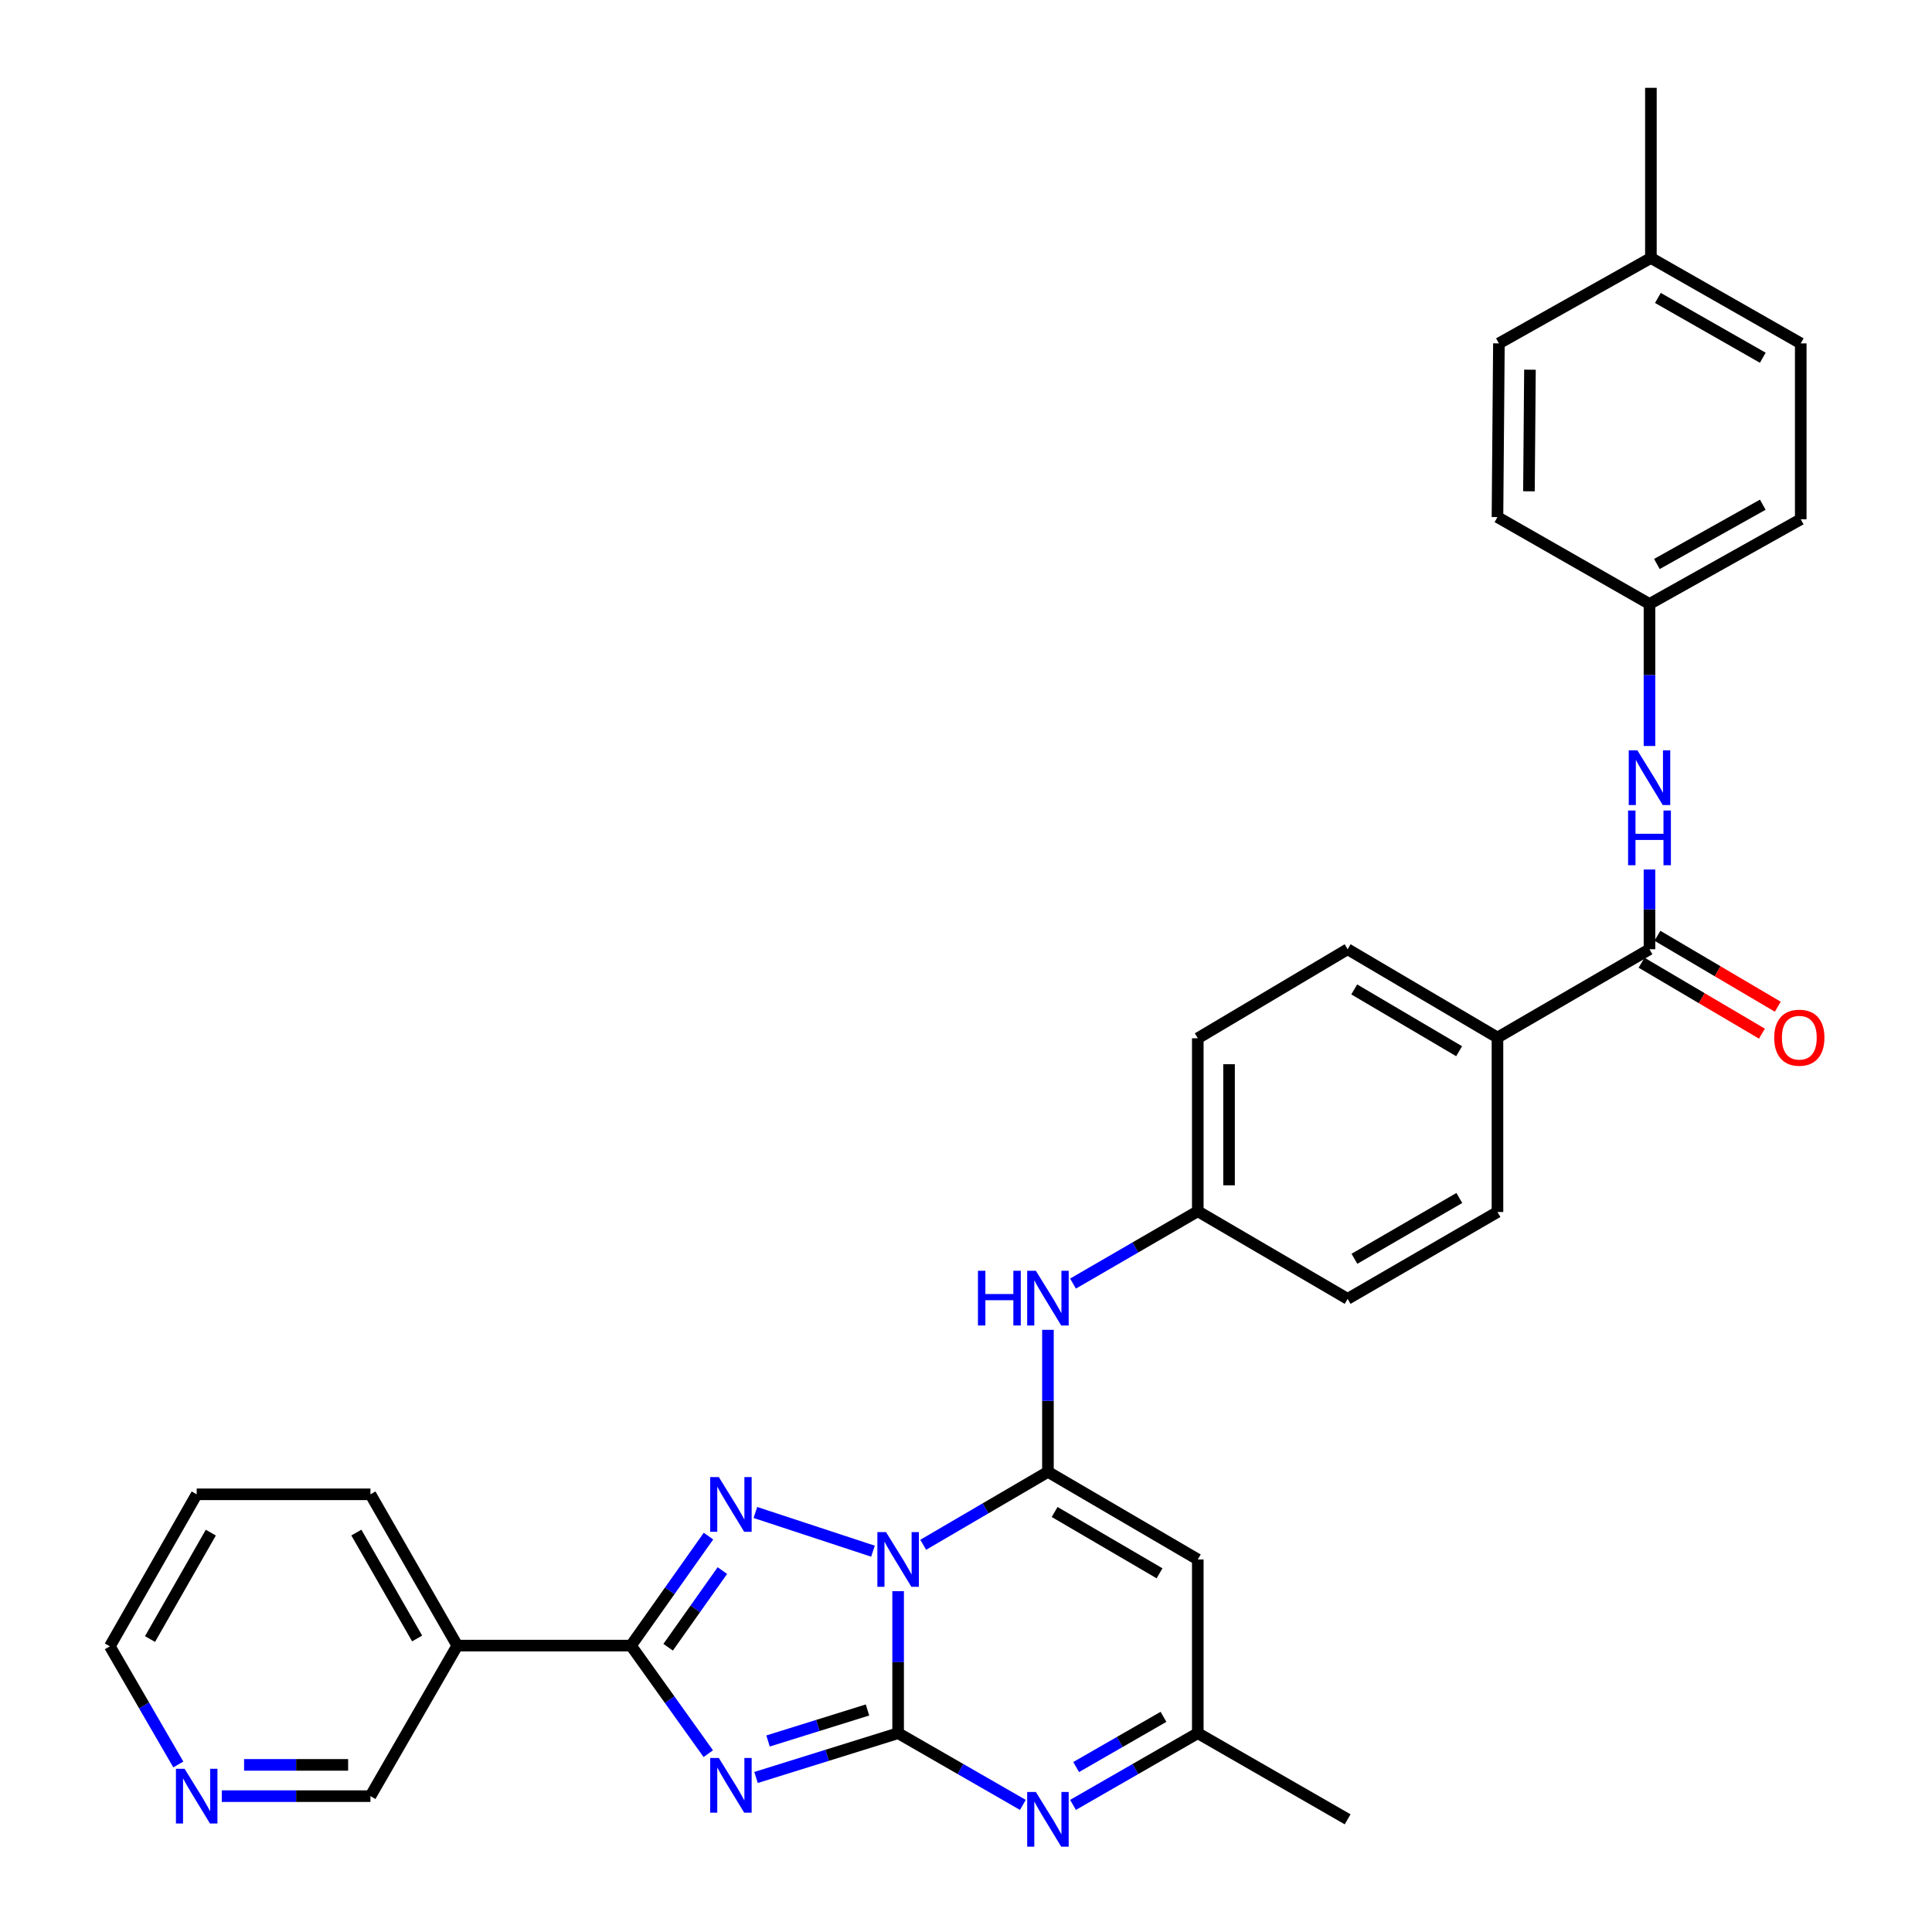 <?xml version='1.0' encoding='iso-8859-1'?>
<svg version='1.1' baseProfile='full'
              xmlns='http://www.w3.org/2000/svg'
                      xmlns:rdkit='http://www.rdkit.org/xml'
                      xmlns:xlink='http://www.w3.org/1999/xlink'
                  xml:space='preserve'
width='1000px' height='1000px' viewBox='0 0 1000 1000'>
<!-- END OF HEADER -->
<rect style='opacity:1.0;fill:#FFFFFF;stroke:none' width='1000' height='1000' x='0' y='0'> </rect>
<path class='bond-0' d='M 464.867,823.582 L 464.867,860.334' style='fill:none;fill-rule:evenodd;stroke:#0000FF;stroke-width:6px;stroke-linecap:butt;stroke-linejoin:miter;stroke-opacity:1' />
<path class='bond-0' d='M 464.867,860.334 L 464.867,897.087' style='fill:none;fill-rule:evenodd;stroke:#000000;stroke-width:6px;stroke-linecap:butt;stroke-linejoin:miter;stroke-opacity:1' />
<path class='bond-2' d='M 477.853,799.581 L 510.132,780.706' style='fill:none;fill-rule:evenodd;stroke:#0000FF;stroke-width:6px;stroke-linecap:butt;stroke-linejoin:miter;stroke-opacity:1' />
<path class='bond-2' d='M 510.132,780.706 L 542.411,761.831' style='fill:none;fill-rule:evenodd;stroke:#000000;stroke-width:6px;stroke-linecap:butt;stroke-linejoin:miter;stroke-opacity:1' />
<path class='bond-3' d='M 451.849,802.889 L 390.991,782.858' style='fill:none;fill-rule:evenodd;stroke:#0000FF;stroke-width:6px;stroke-linecap:butt;stroke-linejoin:miter;stroke-opacity:1' />
<path class='bond-1' d='M 464.867,897.087 L 428.095,908.553' style='fill:none;fill-rule:evenodd;stroke:#000000;stroke-width:6px;stroke-linecap:butt;stroke-linejoin:miter;stroke-opacity:1' />
<path class='bond-1' d='M 428.095,908.553 L 391.322,920.018' style='fill:none;fill-rule:evenodd;stroke:#0000FF;stroke-width:6px;stroke-linecap:butt;stroke-linejoin:miter;stroke-opacity:1' />
<path class='bond-1' d='M 449.019,885.079 L 423.278,893.105' style='fill:none;fill-rule:evenodd;stroke:#000000;stroke-width:6px;stroke-linecap:butt;stroke-linejoin:miter;stroke-opacity:1' />
<path class='bond-1' d='M 423.278,893.105 L 397.538,901.131' style='fill:none;fill-rule:evenodd;stroke:#0000FF;stroke-width:6px;stroke-linecap:butt;stroke-linejoin:miter;stroke-opacity:1' />
<path class='bond-5' d='M 464.867,897.087 L 497.151,915.651' style='fill:none;fill-rule:evenodd;stroke:#000000;stroke-width:6px;stroke-linecap:butt;stroke-linejoin:miter;stroke-opacity:1' />
<path class='bond-5' d='M 497.151,915.651 L 529.435,934.214' style='fill:none;fill-rule:evenodd;stroke:#0000FF;stroke-width:6px;stroke-linecap:butt;stroke-linejoin:miter;stroke-opacity:1' />
<path class='bond-32' d='M 366.599,907.691 L 346.599,879.727' style='fill:none;fill-rule:evenodd;stroke:#0000FF;stroke-width:6px;stroke-linecap:butt;stroke-linejoin:miter;stroke-opacity:1' />
<path class='bond-32' d='M 346.599,879.727 L 326.599,851.762' style='fill:none;fill-rule:evenodd;stroke:#000000;stroke-width:6px;stroke-linecap:butt;stroke-linejoin:miter;stroke-opacity:1' />
<path class='bond-6' d='M 542.411,761.831 L 619.973,807.174' style='fill:none;fill-rule:evenodd;stroke:#000000;stroke-width:6px;stroke-linecap:butt;stroke-linejoin:miter;stroke-opacity:1' />
<path class='bond-6' d='M 545.879,782.601 L 600.172,814.342' style='fill:none;fill-rule:evenodd;stroke:#000000;stroke-width:6px;stroke-linecap:butt;stroke-linejoin:miter;stroke-opacity:1' />
<path class='bond-9' d='M 542.411,761.831 L 542.411,725.073' style='fill:none;fill-rule:evenodd;stroke:#000000;stroke-width:6px;stroke-linecap:butt;stroke-linejoin:miter;stroke-opacity:1' />
<path class='bond-9' d='M 542.411,725.073 L 542.411,688.316' style='fill:none;fill-rule:evenodd;stroke:#0000FF;stroke-width:6px;stroke-linecap:butt;stroke-linejoin:miter;stroke-opacity:1' />
<path class='bond-4' d='M 366.711,795.084 L 346.655,823.423' style='fill:none;fill-rule:evenodd;stroke:#0000FF;stroke-width:6px;stroke-linecap:butt;stroke-linejoin:miter;stroke-opacity:1' />
<path class='bond-4' d='M 346.655,823.423 L 326.599,851.762' style='fill:none;fill-rule:evenodd;stroke:#000000;stroke-width:6px;stroke-linecap:butt;stroke-linejoin:miter;stroke-opacity:1' />
<path class='bond-4' d='M 373.902,812.933 L 359.863,832.771' style='fill:none;fill-rule:evenodd;stroke:#0000FF;stroke-width:6px;stroke-linecap:butt;stroke-linejoin:miter;stroke-opacity:1' />
<path class='bond-4' d='M 359.863,832.771 L 345.824,852.608' style='fill:none;fill-rule:evenodd;stroke:#000000;stroke-width:6px;stroke-linecap:butt;stroke-linejoin:miter;stroke-opacity:1' />
<path class='bond-10' d='M 326.599,851.762 L 236.686,851.762' style='fill:none;fill-rule:evenodd;stroke:#000000;stroke-width:6px;stroke-linecap:butt;stroke-linejoin:miter;stroke-opacity:1' />
<path class='bond-33' d='M 555.387,934.215 L 587.68,915.651' style='fill:none;fill-rule:evenodd;stroke:#0000FF;stroke-width:6px;stroke-linecap:butt;stroke-linejoin:miter;stroke-opacity:1' />
<path class='bond-33' d='M 587.68,915.651 L 619.973,897.087' style='fill:none;fill-rule:evenodd;stroke:#000000;stroke-width:6px;stroke-linecap:butt;stroke-linejoin:miter;stroke-opacity:1' />
<path class='bond-33' d='M 557.011,914.618 L 579.615,901.623' style='fill:none;fill-rule:evenodd;stroke:#0000FF;stroke-width:6px;stroke-linecap:butt;stroke-linejoin:miter;stroke-opacity:1' />
<path class='bond-33' d='M 579.615,901.623 L 602.22,888.628' style='fill:none;fill-rule:evenodd;stroke:#000000;stroke-width:6px;stroke-linecap:butt;stroke-linejoin:miter;stroke-opacity:1' />
<path class='bond-8' d='M 619.973,807.174 L 619.973,897.087' style='fill:none;fill-rule:evenodd;stroke:#000000;stroke-width:6px;stroke-linecap:butt;stroke-linejoin:miter;stroke-opacity:1' />
<path class='bond-7' d='M 853.772,491.327 L 775.087,537.029' style='fill:none;fill-rule:evenodd;stroke:#000000;stroke-width:6px;stroke-linecap:butt;stroke-linejoin:miter;stroke-opacity:1' />
<path class='bond-11' d='M 853.772,491.327 L 853.772,470.693' style='fill:none;fill-rule:evenodd;stroke:#000000;stroke-width:6px;stroke-linecap:butt;stroke-linejoin:miter;stroke-opacity:1' />
<path class='bond-11' d='M 853.772,470.693 L 853.772,450.06' style='fill:none;fill-rule:evenodd;stroke:#0000FF;stroke-width:6px;stroke-linecap:butt;stroke-linejoin:miter;stroke-opacity:1' />
<path class='bond-13' d='M 849.665,498.297 L 880.816,516.655' style='fill:none;fill-rule:evenodd;stroke:#000000;stroke-width:6px;stroke-linecap:butt;stroke-linejoin:miter;stroke-opacity:1' />
<path class='bond-13' d='M 880.816,516.655 L 911.967,535.012' style='fill:none;fill-rule:evenodd;stroke:#FF0000;stroke-width:6px;stroke-linecap:butt;stroke-linejoin:miter;stroke-opacity:1' />
<path class='bond-13' d='M 857.88,484.356 L 889.031,502.714' style='fill:none;fill-rule:evenodd;stroke:#000000;stroke-width:6px;stroke-linecap:butt;stroke-linejoin:miter;stroke-opacity:1' />
<path class='bond-13' d='M 889.031,502.714 L 920.182,521.072' style='fill:none;fill-rule:evenodd;stroke:#FF0000;stroke-width:6px;stroke-linecap:butt;stroke-linejoin:miter;stroke-opacity:1' />
<path class='bond-28' d='M 619.973,897.087 L 697.534,941.675' style='fill:none;fill-rule:evenodd;stroke:#000000;stroke-width:6px;stroke-linecap:butt;stroke-linejoin:miter;stroke-opacity:1' />
<path class='bond-15' d='M 555.392,664.382 L 587.682,645.663' style='fill:none;fill-rule:evenodd;stroke:#0000FF;stroke-width:6px;stroke-linecap:butt;stroke-linejoin:miter;stroke-opacity:1' />
<path class='bond-15' d='M 587.682,645.663 L 619.973,626.943' style='fill:none;fill-rule:evenodd;stroke:#000000;stroke-width:6px;stroke-linecap:butt;stroke-linejoin:miter;stroke-opacity:1' />
<path class='bond-19' d='M 236.686,851.762 L 191.738,929.683' style='fill:none;fill-rule:evenodd;stroke:#000000;stroke-width:6px;stroke-linecap:butt;stroke-linejoin:miter;stroke-opacity:1' />
<path class='bond-27' d='M 236.686,851.762 L 191.738,773.454' style='fill:none;fill-rule:evenodd;stroke:#000000;stroke-width:6px;stroke-linecap:butt;stroke-linejoin:miter;stroke-opacity:1' />
<path class='bond-27' d='M 215.91,848.071 L 184.447,793.255' style='fill:none;fill-rule:evenodd;stroke:#000000;stroke-width:6px;stroke-linecap:butt;stroke-linejoin:miter;stroke-opacity:1' />
<path class='bond-18' d='M 853.772,386.12 L 853.772,349.367' style='fill:none;fill-rule:evenodd;stroke:#0000FF;stroke-width:6px;stroke-linecap:butt;stroke-linejoin:miter;stroke-opacity:1' />
<path class='bond-18' d='M 853.772,349.367 L 853.772,312.615' style='fill:none;fill-rule:evenodd;stroke:#000000;stroke-width:6px;stroke-linecap:butt;stroke-linejoin:miter;stroke-opacity:1' />
<path class='bond-12' d='M 775.087,537.029 L 697.534,491.327' style='fill:none;fill-rule:evenodd;stroke:#000000;stroke-width:6px;stroke-linecap:butt;stroke-linejoin:miter;stroke-opacity:1' />
<path class='bond-12' d='M 755.239,544.114 L 700.952,512.122' style='fill:none;fill-rule:evenodd;stroke:#000000;stroke-width:6px;stroke-linecap:butt;stroke-linejoin:miter;stroke-opacity:1' />
<path class='bond-34' d='M 775.087,537.029 L 775.087,627.329' style='fill:none;fill-rule:evenodd;stroke:#000000;stroke-width:6px;stroke-linecap:butt;stroke-linejoin:miter;stroke-opacity:1' />
<path class='bond-14' d='M 114.795,929.683 L 153.267,929.683' style='fill:none;fill-rule:evenodd;stroke:#0000FF;stroke-width:6px;stroke-linecap:butt;stroke-linejoin:miter;stroke-opacity:1' />
<path class='bond-14' d='M 153.267,929.683 L 191.738,929.683' style='fill:none;fill-rule:evenodd;stroke:#000000;stroke-width:6px;stroke-linecap:butt;stroke-linejoin:miter;stroke-opacity:1' />
<path class='bond-14' d='M 126.336,913.502 L 153.267,913.502' style='fill:none;fill-rule:evenodd;stroke:#0000FF;stroke-width:6px;stroke-linecap:butt;stroke-linejoin:miter;stroke-opacity:1' />
<path class='bond-14' d='M 153.267,913.502 L 180.197,913.502' style='fill:none;fill-rule:evenodd;stroke:#000000;stroke-width:6px;stroke-linecap:butt;stroke-linejoin:miter;stroke-opacity:1' />
<path class='bond-35' d='M 92.3,913.283 L 74.58,882.711' style='fill:none;fill-rule:evenodd;stroke:#0000FF;stroke-width:6px;stroke-linecap:butt;stroke-linejoin:miter;stroke-opacity:1' />
<path class='bond-35' d='M 74.58,882.711 L 56.859,852.139' style='fill:none;fill-rule:evenodd;stroke:#000000;stroke-width:6px;stroke-linecap:butt;stroke-linejoin:miter;stroke-opacity:1' />
<path class='bond-20' d='M 619.973,626.943 L 697.534,672.286' style='fill:none;fill-rule:evenodd;stroke:#000000;stroke-width:6px;stroke-linecap:butt;stroke-linejoin:miter;stroke-opacity:1' />
<path class='bond-21' d='M 619.973,626.943 L 619.973,537.407' style='fill:none;fill-rule:evenodd;stroke:#000000;stroke-width:6px;stroke-linecap:butt;stroke-linejoin:miter;stroke-opacity:1' />
<path class='bond-21' d='M 636.154,613.512 L 636.154,550.837' style='fill:none;fill-rule:evenodd;stroke:#000000;stroke-width:6px;stroke-linecap:butt;stroke-linejoin:miter;stroke-opacity:1' />
<path class='bond-16' d='M 697.534,491.327 L 619.973,537.407' style='fill:none;fill-rule:evenodd;stroke:#000000;stroke-width:6px;stroke-linecap:butt;stroke-linejoin:miter;stroke-opacity:1' />
<path class='bond-17' d='M 775.087,627.329 L 697.534,672.286' style='fill:none;fill-rule:evenodd;stroke:#000000;stroke-width:6px;stroke-linecap:butt;stroke-linejoin:miter;stroke-opacity:1' />
<path class='bond-17' d='M 755.339,620.074 L 701.052,651.543' style='fill:none;fill-rule:evenodd;stroke:#000000;stroke-width:6px;stroke-linecap:butt;stroke-linejoin:miter;stroke-opacity:1' />
<path class='bond-23' d='M 853.772,312.615 L 775.087,267.649' style='fill:none;fill-rule:evenodd;stroke:#000000;stroke-width:6px;stroke-linecap:butt;stroke-linejoin:miter;stroke-opacity:1' />
<path class='bond-24' d='M 853.772,312.615 L 932.062,268.773' style='fill:none;fill-rule:evenodd;stroke:#000000;stroke-width:6px;stroke-linecap:butt;stroke-linejoin:miter;stroke-opacity:1' />
<path class='bond-24' d='M 857.61,291.92 L 912.413,261.231' style='fill:none;fill-rule:evenodd;stroke:#000000;stroke-width:6px;stroke-linecap:butt;stroke-linejoin:miter;stroke-opacity:1' />
<path class='bond-22' d='M 854.501,133.525 L 932.062,177.736' style='fill:none;fill-rule:evenodd;stroke:#000000;stroke-width:6px;stroke-linecap:butt;stroke-linejoin:miter;stroke-opacity:1' />
<path class='bond-22' d='M 858.122,154.214 L 912.415,185.162' style='fill:none;fill-rule:evenodd;stroke:#000000;stroke-width:6px;stroke-linecap:butt;stroke-linejoin:miter;stroke-opacity:1' />
<path class='bond-30' d='M 854.501,133.525 L 854.501,45.455' style='fill:none;fill-rule:evenodd;stroke:#000000;stroke-width:6px;stroke-linecap:butt;stroke-linejoin:miter;stroke-opacity:1' />
<path class='bond-36' d='M 854.501,133.525 L 775.833,177.736' style='fill:none;fill-rule:evenodd;stroke:#000000;stroke-width:6px;stroke-linecap:butt;stroke-linejoin:miter;stroke-opacity:1' />
<path class='bond-25' d='M 775.087,267.649 L 775.833,177.736' style='fill:none;fill-rule:evenodd;stroke:#000000;stroke-width:6px;stroke-linecap:butt;stroke-linejoin:miter;stroke-opacity:1' />
<path class='bond-25' d='M 791.38,254.296 L 791.902,191.357' style='fill:none;fill-rule:evenodd;stroke:#000000;stroke-width:6px;stroke-linecap:butt;stroke-linejoin:miter;stroke-opacity:1' />
<path class='bond-26' d='M 932.062,268.773 L 932.062,177.736' style='fill:none;fill-rule:evenodd;stroke:#000000;stroke-width:6px;stroke-linecap:butt;stroke-linejoin:miter;stroke-opacity:1' />
<path class='bond-31' d='M 191.738,773.454 L 101.807,773.454' style='fill:none;fill-rule:evenodd;stroke:#000000;stroke-width:6px;stroke-linecap:butt;stroke-linejoin:miter;stroke-opacity:1' />
<path class='bond-29' d='M 56.859,852.139 L 101.807,773.454' style='fill:none;fill-rule:evenodd;stroke:#000000;stroke-width:6px;stroke-linecap:butt;stroke-linejoin:miter;stroke-opacity:1' />
<path class='bond-29' d='M 77.652,848.363 L 109.115,793.283' style='fill:none;fill-rule:evenodd;stroke:#000000;stroke-width:6px;stroke-linecap:butt;stroke-linejoin:miter;stroke-opacity:1' />
<path  class='atom-0' d='M 458.607 793.014
L 467.887 808.014
Q 468.807 809.494, 470.287 812.174
Q 471.767 814.854, 471.847 815.014
L 471.847 793.014
L 475.607 793.014
L 475.607 821.334
L 471.727 821.334
L 461.767 804.934
Q 460.607 803.014, 459.367 800.814
Q 458.167 798.614, 457.807 797.934
L 457.807 821.334
L 454.127 821.334
L 454.127 793.014
L 458.607 793.014
' fill='#0000FF'/>
<path  class='atom-2' d='M 372.056 909.914
L 381.336 924.914
Q 382.256 926.394, 383.736 929.074
Q 385.216 931.754, 385.296 931.914
L 385.296 909.914
L 389.056 909.914
L 389.056 938.234
L 385.176 938.234
L 375.216 921.834
Q 374.056 919.914, 372.816 917.714
Q 371.616 915.514, 371.256 914.834
L 371.256 938.234
L 367.576 938.234
L 367.576 909.914
L 372.056 909.914
' fill='#0000FF'/>
<path  class='atom-4' d='M 372.056 764.526
L 381.336 779.526
Q 382.256 781.006, 383.736 783.686
Q 385.216 786.366, 385.296 786.526
L 385.296 764.526
L 389.056 764.526
L 389.056 792.846
L 385.176 792.846
L 375.216 776.446
Q 374.056 774.526, 372.816 772.326
Q 371.616 770.126, 371.256 769.446
L 371.256 792.846
L 367.576 792.846
L 367.576 764.526
L 372.056 764.526
' fill='#0000FF'/>
<path  class='atom-6' d='M 536.151 927.515
L 545.431 942.515
Q 546.351 943.995, 547.831 946.675
Q 549.311 949.355, 549.391 949.515
L 549.391 927.515
L 553.151 927.515
L 553.151 955.835
L 549.271 955.835
L 539.311 939.435
Q 538.151 937.515, 536.911 935.315
Q 535.711 933.115, 535.351 932.435
L 535.351 955.835
L 531.671 955.835
L 531.671 927.515
L 536.151 927.515
' fill='#0000FF'/>
<path  class='atom-10' d='M 506.191 657.748
L 510.031 657.748
L 510.031 669.788
L 524.511 669.788
L 524.511 657.748
L 528.351 657.748
L 528.351 686.068
L 524.511 686.068
L 524.511 672.988
L 510.031 672.988
L 510.031 686.068
L 506.191 686.068
L 506.191 657.748
' fill='#0000FF'/>
<path  class='atom-10' d='M 536.151 657.748
L 545.431 672.748
Q 546.351 674.228, 547.831 676.908
Q 549.311 679.588, 549.391 679.748
L 549.391 657.748
L 553.151 657.748
L 553.151 686.068
L 549.271 686.068
L 539.311 669.668
Q 538.151 667.748, 536.911 665.548
Q 535.711 663.348, 535.351 662.668
L 535.351 686.068
L 531.671 686.068
L 531.671 657.748
L 536.151 657.748
' fill='#0000FF'/>
<path  class='atom-12' d='M 847.512 388.368
L 856.792 403.368
Q 857.712 404.848, 859.192 407.528
Q 860.672 410.208, 860.752 410.368
L 860.752 388.368
L 864.512 388.368
L 864.512 416.688
L 860.632 416.688
L 850.672 400.288
Q 849.512 398.368, 848.272 396.168
Q 847.072 393.968, 846.712 393.288
L 846.712 416.688
L 843.032 416.688
L 843.032 388.368
L 847.512 388.368
' fill='#0000FF'/>
<path  class='atom-12' d='M 842.692 419.52
L 846.532 419.52
L 846.532 431.56
L 861.012 431.56
L 861.012 419.52
L 864.852 419.52
L 864.852 447.84
L 861.012 447.84
L 861.012 434.76
L 846.532 434.76
L 846.532 447.84
L 842.692 447.84
L 842.692 419.52
' fill='#0000FF'/>
<path  class='atom-14' d='M 918.325 537.109
Q 918.325 530.309, 921.685 526.509
Q 925.045 522.709, 931.325 522.709
Q 937.605 522.709, 940.965 526.509
Q 944.325 530.309, 944.325 537.109
Q 944.325 543.989, 940.925 547.909
Q 937.525 551.789, 931.325 551.789
Q 925.085 551.789, 921.685 547.909
Q 918.325 544.029, 918.325 537.109
M 931.325 548.589
Q 935.645 548.589, 937.965 545.709
Q 940.325 542.789, 940.325 537.109
Q 940.325 531.549, 937.965 528.749
Q 935.645 525.909, 931.325 525.909
Q 927.005 525.909, 924.645 528.709
Q 922.325 531.509, 922.325 537.109
Q 922.325 542.829, 924.645 545.709
Q 927.005 548.589, 931.325 548.589
' fill='#FF0000'/>
<path  class='atom-15' d='M 95.547 915.523
L 104.827 930.523
Q 105.747 932.003, 107.227 934.683
Q 108.707 937.363, 108.787 937.523
L 108.787 915.523
L 112.547 915.523
L 112.547 943.843
L 108.667 943.843
L 98.707 927.443
Q 97.547 925.523, 96.307 923.323
Q 95.107 921.123, 94.747 920.443
L 94.747 943.843
L 91.067 943.843
L 91.067 915.523
L 95.547 915.523
' fill='#0000FF'/>
</svg>
